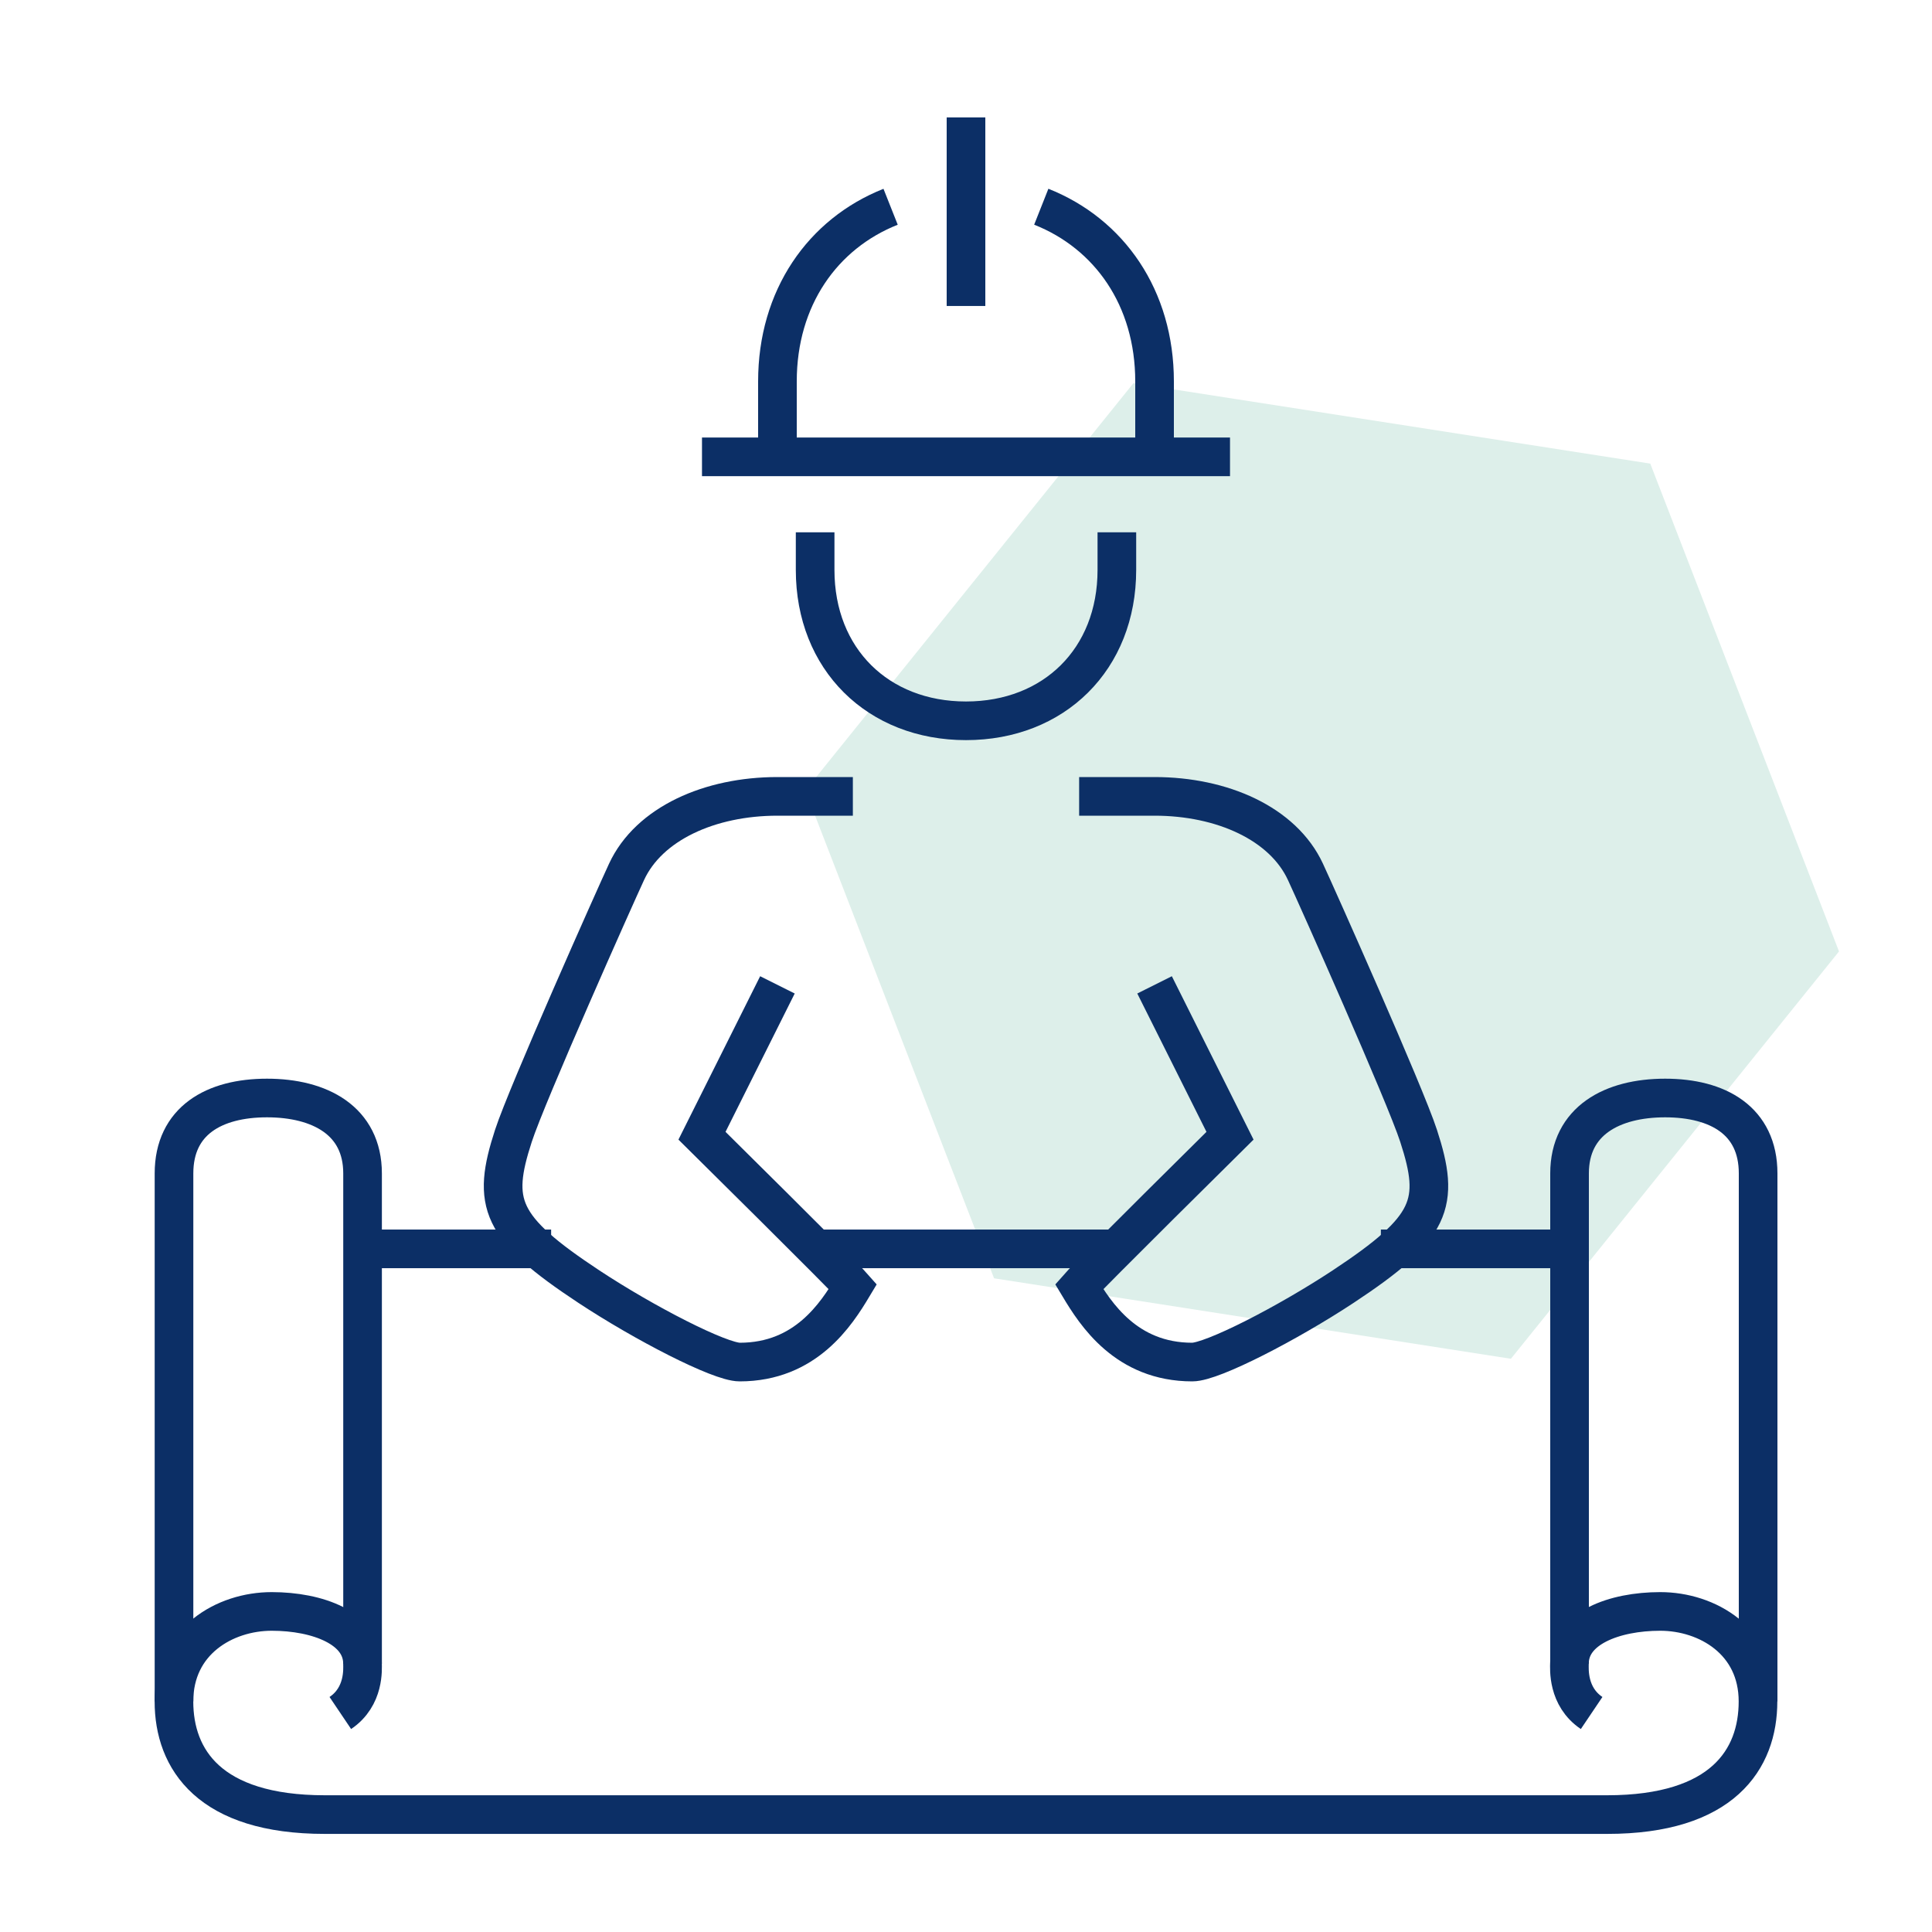 <svg id="industries1" xmlns="http://www.w3.org/2000/svg" viewBox="0 0 800 800"><defs><style>.cls-1{fill:#57b098;opacity:0.2;}.cls-2{fill:none;stroke:#0c2f66;stroke-width:16px;}</style></defs><title>about-icon</title><polygon class="cls-1" points="411.62 529.32 333.48 327.32 469.34 158.65 683.34 191.97 761.49 393.97 625.63 562.64 411.62 529.32"/><path class="cls-2" d="M431.17,85.6c28.18,11.16,46.91,37.73,46.91,72.34v31.23"/><path class="cls-2" d="M321.92,189.17V157.94c0-34.59,18.7-61.15,46.86-72.32"/><line class="cls-2" x1="400" y1="48.62" x2="400" y2="126.7"/><line class="cls-2" x1="290.68" y1="189.17" x2="509.32" y2="189.17"/><path class="cls-2" d="M337.53,220.41V236c0,37,26.07,62.47,62.47,62.47S462.47,273,462.47,236V220.41"/><path class="cls-2" d="M321.92,407.81l-31.24,62.47s57.91,57.26,62.47,62.46C346.32,544.13,333.63,564,306.3,564c-8.3,0-39.53-16.11-62.47-31.24-37-24.43-40.34-34.48-31.23-62.46C218.18,453.12,254.79,371,259.45,361c9.27-20,34.48-31.24,62.47-31.24h31.23"/><path class="cls-2" d="M478.08,407.81l31.24,62.47s-57.91,57.26-62.47,62.46C453.68,544.13,466.37,564,493.7,564c8.3,0,39.53-16.11,62.47-31.24,37-24.43,40.34-34.48,31.23-62.46C581.82,453.12,545.21,371,540.55,361c-9.27-20-34.48-31.24-62.47-31.24H446.85"/><path class="cls-2" d="M72.05,704.53V485.89c0-21.86,16.64-31.23,38.5-31.23s39.58,9.37,39.58,31.23v203"/><line class="cls-2" x1="150.13" y1="517.13" x2="228.21" y2="517.13"/><path class="cls-2" d="M728,704.53V485.89c0-21.86-16.64-31.23-38.5-31.23s-39.58,9.37-39.58,31.23v203"/><line class="cls-2" x1="649.87" y1="517.13" x2="571.79" y2="517.13"/><path class="cls-2" d="M659.06,709.32c-10.11-6.81-9.19-18.44-9.19-20.41,0-14.74,18.61-21.65,37.59-21.65,19.51,0,40.49,12.28,40.49,37.27,0,23.94-14.64,46.85-62.46,46.85h-531c-47.82,0-62.46-22.91-62.46-46.85,0-25,21-37.27,40.49-37.27,19,0,37.59,6.91,37.59,21.65,0,2,.92,13.6-9.19,20.41"/><line class="cls-2" x1="337.53" y1="517.13" x2="462.47" y2="517.13"/></svg>